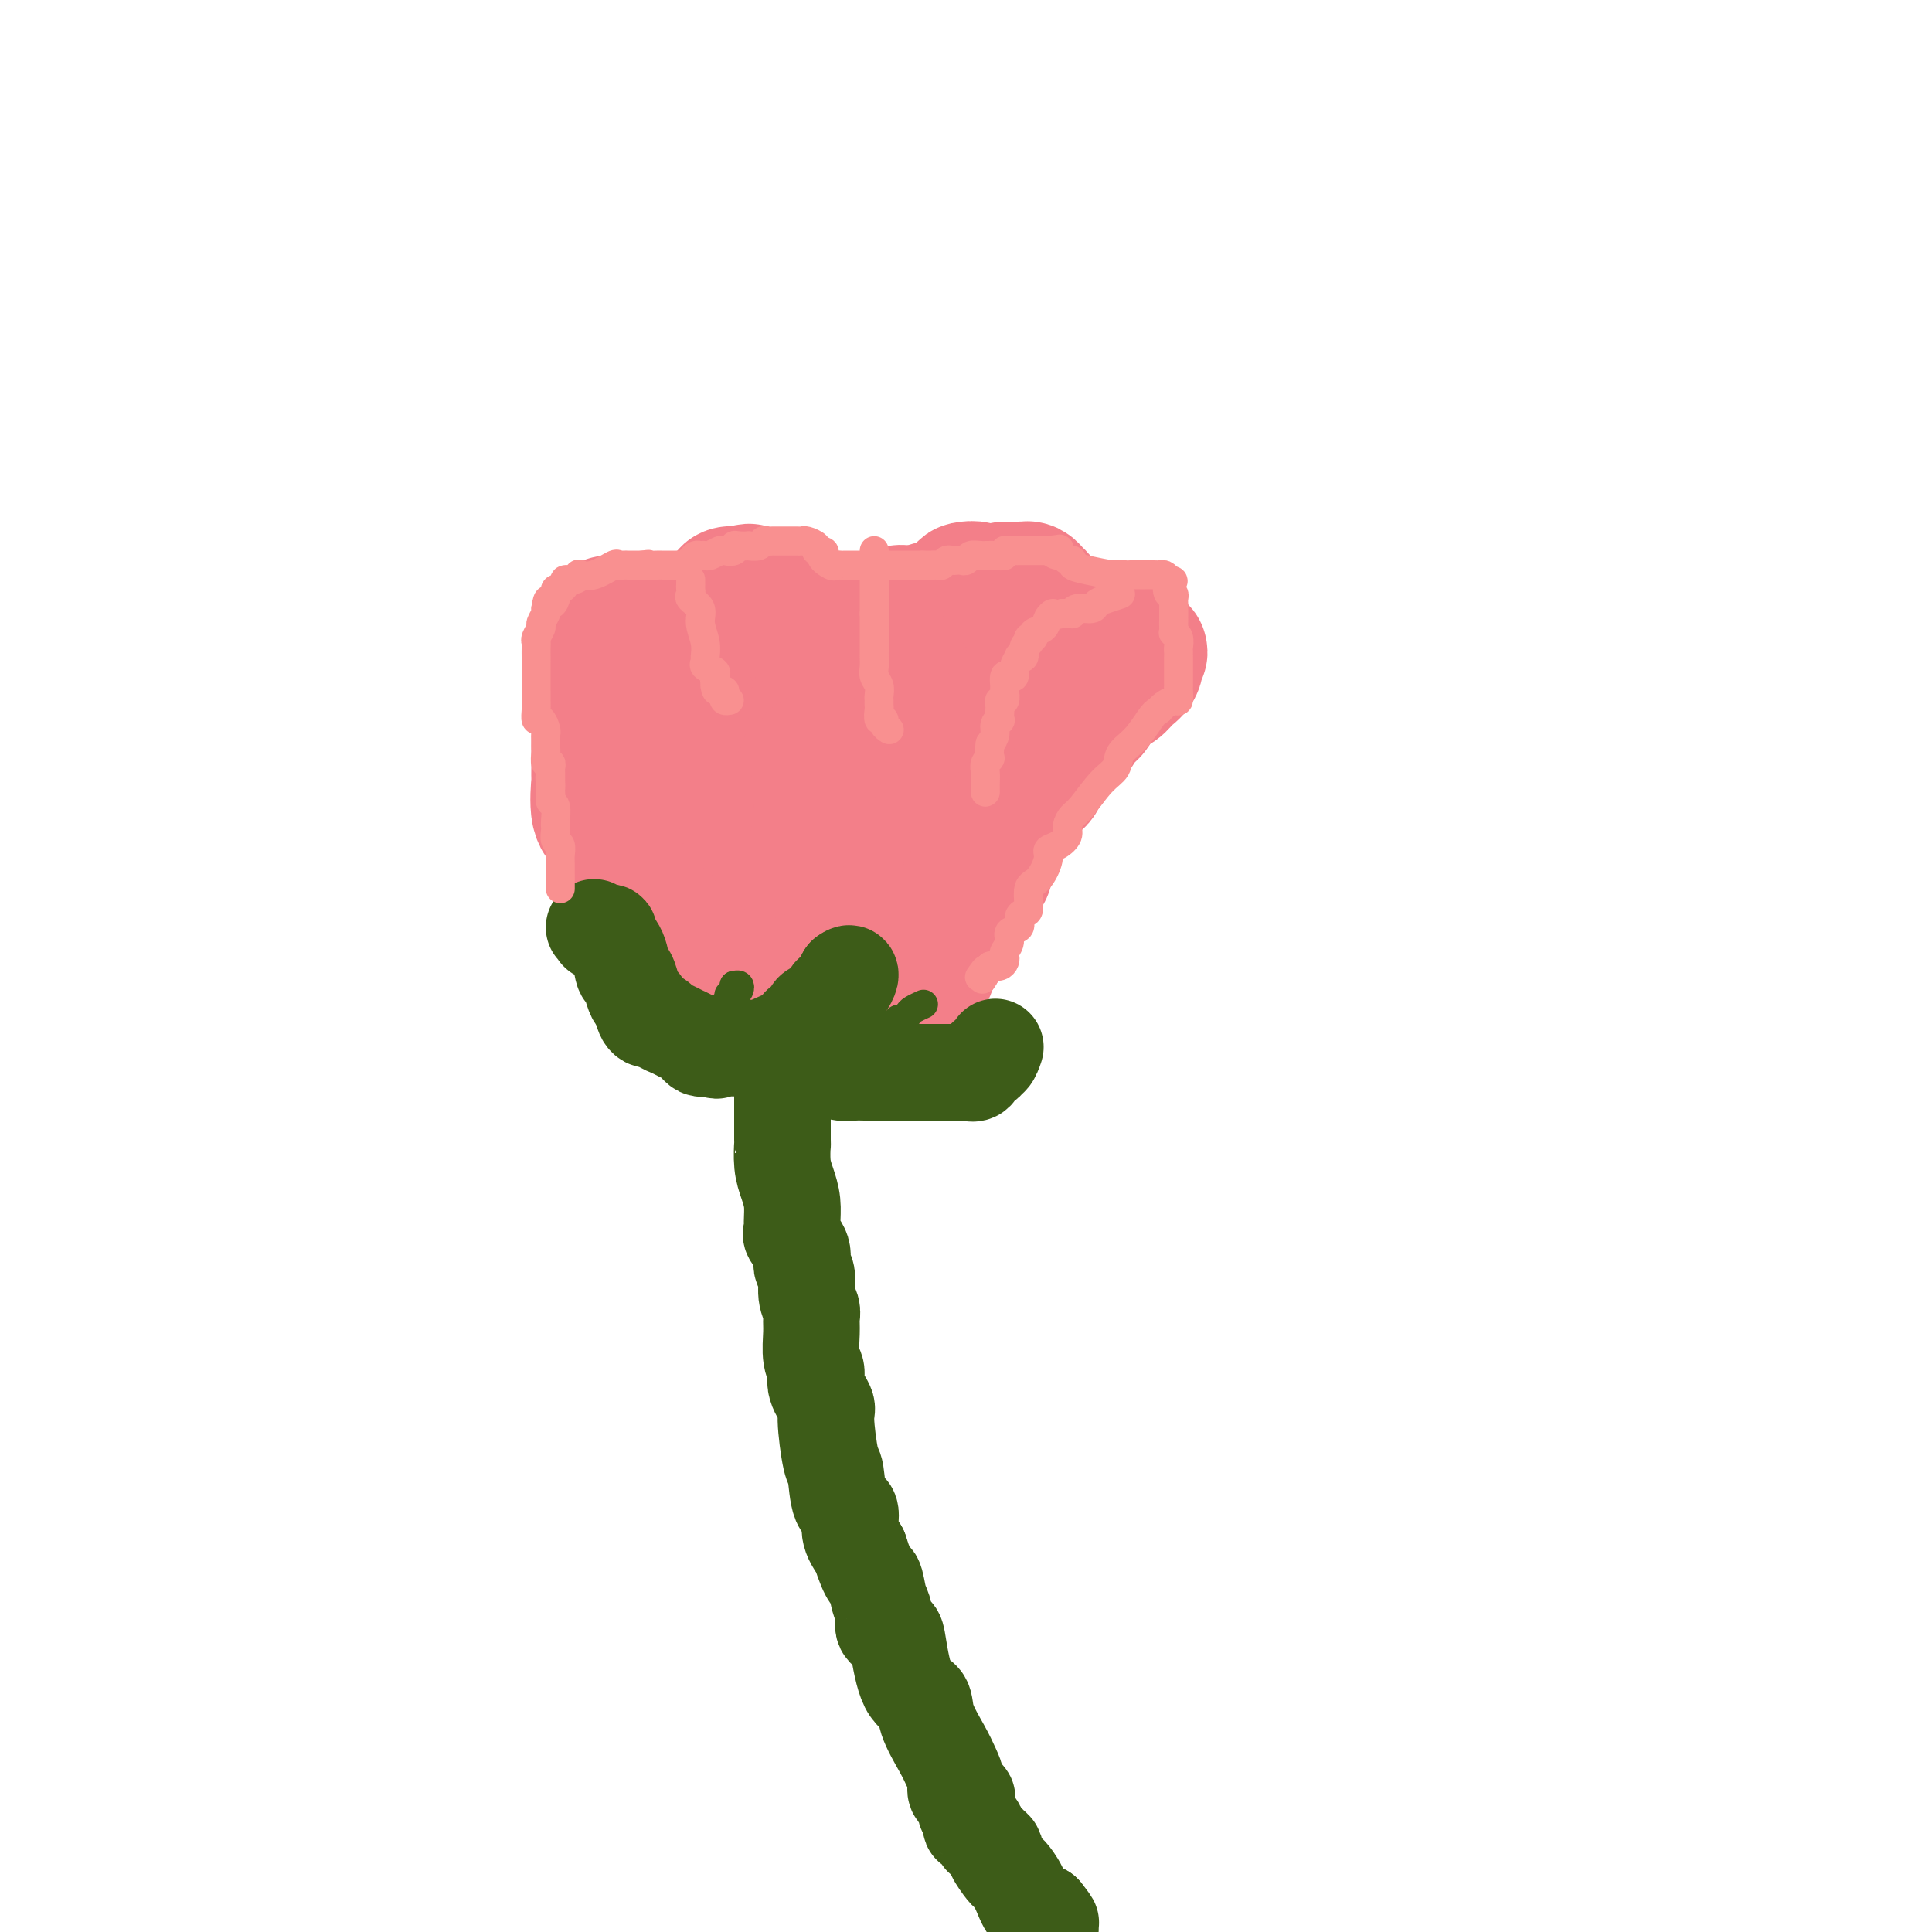 <svg viewBox='0 0 400 400' version='1.1' xmlns='http://www.w3.org/2000/svg' xmlns:xlink='http://www.w3.org/1999/xlink'><g fill='none' stroke='#F37F89' stroke-width='28' stroke-linecap='round' stroke-linejoin='round'><path d='M155,213c-0.002,-0.680 -0.003,-1.361 0,-2c0.003,-0.639 0.011,-1.238 0,-2c-0.011,-0.762 -0.040,-1.689 0,-3c0.040,-1.311 0.150,-3.007 0,-4c-0.150,-0.993 -0.561,-1.283 -1,-2c-0.439,-0.717 -0.906,-1.863 -1,-3c-0.094,-1.137 0.186,-2.267 0,-3c-0.186,-0.733 -0.839,-1.071 -1,-1c-0.161,0.071 0.168,0.549 0,0c-0.168,-0.549 -0.834,-2.126 -1,-3c-0.166,-0.874 0.166,-1.046 0,-1c-0.166,0.046 -0.832,0.312 -1,0c-0.168,-0.312 0.161,-1.200 0,-2c-0.161,-0.800 -0.814,-1.512 -1,-2c-0.186,-0.488 0.093,-0.752 0,-1c-0.093,-0.248 -0.560,-0.482 -1,-1c-0.440,-0.518 -0.853,-1.321 -1,-2c-0.147,-0.679 -0.029,-1.234 0,-2c0.029,-0.766 -0.031,-1.745 0,-3c0.031,-1.255 0.152,-2.787 0,-4c-0.152,-1.213 -0.576,-2.106 -1,-3'/><path d='M146,169c-1.392,-7.345 -0.373,-3.707 0,-3c0.373,0.707 0.100,-1.518 0,-3c-0.100,-1.482 -0.027,-2.221 0,-3c0.027,-0.779 0.007,-1.596 0,-3c-0.007,-1.404 -0.002,-3.393 0,-5c0.002,-1.607 0.001,-2.831 0,-4c-0.001,-1.169 -0.000,-2.281 0,-3c0.000,-0.719 0.000,-1.043 0,-2c-0.000,-0.957 0.000,-2.546 0,-3c-0.000,-0.454 -0.000,0.226 0,0c0.000,-0.226 0.000,-1.359 0,-2c-0.000,-0.641 -0.001,-0.789 0,-1c0.001,-0.211 0.003,-0.485 0,-1c-0.003,-0.515 -0.012,-1.272 0,-2c0.012,-0.728 0.045,-1.427 0,-2c-0.045,-0.573 -0.167,-1.019 0,-2c0.167,-0.981 0.623,-2.497 1,-3c0.377,-0.503 0.676,0.006 1,0c0.324,-0.006 0.674,-0.527 1,-1c0.326,-0.473 0.630,-0.897 1,-1c0.370,-0.103 0.806,0.116 1,0c0.194,-0.116 0.145,-0.567 0,-1c-0.145,-0.433 -0.385,-0.847 0,-1c0.385,-0.153 1.396,-0.044 2,0c0.604,0.044 0.802,0.022 1,0'/><path d='M154,123c1.477,-1.087 1.169,-0.305 1,0c-0.169,0.305 -0.200,0.134 0,0c0.200,-0.134 0.631,-0.230 1,0c0.369,0.230 0.676,0.787 1,1c0.324,0.213 0.664,0.082 1,0c0.336,-0.082 0.668,-0.114 1,0c0.332,0.114 0.662,0.373 1,1c0.338,0.627 0.682,1.621 1,2c0.318,0.379 0.610,0.143 1,0c0.390,-0.143 0.879,-0.192 1,0c0.121,0.192 -0.127,0.626 0,1c0.127,0.374 0.629,0.689 1,1c0.371,0.311 0.611,0.619 1,1c0.389,0.381 0.929,0.834 1,1c0.071,0.166 -0.325,0.044 0,0c0.325,-0.044 1.372,-0.012 2,0c0.628,0.012 0.837,0.003 1,0c0.163,-0.003 0.281,-0.001 1,0c0.719,0.001 2.038,-0.000 3,0c0.962,0.000 1.566,0.001 2,0c0.434,-0.001 0.697,-0.004 1,0c0.303,0.004 0.646,0.013 1,0c0.354,-0.013 0.719,-0.050 1,0c0.281,0.050 0.480,0.185 1,0c0.520,-0.185 1.363,-0.690 2,-1c0.637,-0.310 1.068,-0.423 2,-1c0.932,-0.577 2.366,-1.617 3,-2c0.634,-0.383 0.467,-0.109 1,0c0.533,0.109 1.767,0.055 3,0'/><path d='M190,127c3.834,-0.546 1.417,0.089 1,0c-0.417,-0.089 1.164,-0.900 2,-1c0.836,-0.100 0.928,0.513 2,0c1.072,-0.513 3.124,-2.152 4,-3c0.876,-0.848 0.576,-0.907 1,-1c0.424,-0.093 1.573,-0.221 2,0c0.427,0.221 0.131,0.792 0,1c-0.131,0.208 -0.098,0.055 0,0c0.098,-0.055 0.262,-0.012 0,1c-0.262,1.012 -0.949,2.993 -1,4c-0.051,1.007 0.534,1.039 0,2c-0.534,0.961 -2.187,2.851 -3,4c-0.813,1.149 -0.786,1.557 -1,2c-0.214,0.443 -0.670,0.919 -1,2c-0.330,1.081 -0.536,2.765 -1,4c-0.464,1.235 -1.186,2.022 -2,3c-0.814,0.978 -1.719,2.148 -2,3c-0.281,0.852 0.063,1.386 0,2c-0.063,0.614 -0.531,1.307 -1,2'/><path d='M190,152c-2.258,4.786 -1.903,1.750 -2,1c-0.097,-0.750 -0.647,0.785 -1,2c-0.353,1.215 -0.508,2.110 -1,3c-0.492,0.890 -1.320,1.775 -2,3c-0.680,1.225 -1.212,2.788 -2,4c-0.788,1.212 -1.832,2.071 -2,3c-0.168,0.929 0.539,1.929 0,3c-0.539,1.071 -2.326,2.213 -3,3c-0.674,0.787 -0.237,1.218 0,2c0.237,0.782 0.274,1.915 0,3c-0.274,1.085 -0.857,2.122 -1,3c-0.143,0.878 0.155,1.597 0,2c-0.155,0.403 -0.763,0.489 -1,1c-0.237,0.511 -0.102,1.446 0,2c0.102,0.554 0.171,0.726 0,1c-0.171,0.274 -0.582,0.650 -1,1c-0.418,0.350 -0.844,0.674 -1,1c-0.156,0.326 -0.042,0.655 0,1c0.042,0.345 0.012,0.706 0,1c-0.012,0.294 -0.007,0.519 0,1c0.007,0.481 0.017,1.217 0,2c-0.017,0.783 -0.061,1.613 0,2c0.061,0.387 0.227,0.331 0,1c-0.227,0.669 -0.845,2.063 -1,3c-0.155,0.937 0.154,1.417 0,2c-0.154,0.583 -0.773,1.270 -1,2c-0.227,0.730 -0.064,1.505 0,2c0.064,0.495 0.027,0.710 0,1c-0.027,0.290 -0.046,0.655 0,1c0.046,0.345 0.156,0.670 0,1c-0.156,0.330 -0.578,0.665 -1,1'/><path d='M170,211c-1.310,5.465 -1.084,0.628 -1,-2c0.084,-2.628 0.026,-3.045 0,-4c-0.026,-0.955 -0.022,-2.447 0,-3c0.022,-0.553 0.060,-0.165 0,-1c-0.060,-0.835 -0.219,-2.892 0,-4c0.219,-1.108 0.814,-1.266 1,-2c0.186,-0.734 -0.038,-2.045 0,-3c0.038,-0.955 0.336,-1.555 1,-3c0.664,-1.445 1.693,-3.734 2,-5c0.307,-1.266 -0.106,-1.508 0,-2c0.106,-0.492 0.733,-1.234 1,-2c0.267,-0.766 0.176,-1.557 0,-2c-0.176,-0.443 -0.436,-0.537 0,-1c0.436,-0.463 1.567,-1.294 2,-2c0.433,-0.706 0.169,-1.286 0,-2c-0.169,-0.714 -0.241,-1.560 0,-2c0.241,-0.440 0.797,-0.474 1,-1c0.203,-0.526 0.054,-1.545 0,-2c-0.054,-0.455 -0.015,-0.346 0,-1c0.015,-0.654 0.004,-2.072 0,-3c-0.004,-0.928 -0.000,-1.366 0,-2c0.000,-0.634 -0.002,-1.462 0,-2c0.002,-0.538 0.009,-0.785 0,-1c-0.009,-0.215 -0.033,-0.398 0,-1c0.033,-0.602 0.124,-1.624 0,-2c-0.124,-0.376 -0.464,-0.108 -1,0c-0.536,0.108 -1.268,0.054 -2,0'/><path d='M174,156c-0.598,0.000 -0.593,0.000 -1,0c-0.407,-0.000 -1.227,-0.002 -2,0c-0.773,0.002 -1.500,0.007 -2,0c-0.500,-0.007 -0.773,-0.026 -1,0c-0.227,0.026 -0.407,0.096 -1,0c-0.593,-0.096 -1.600,-0.359 -2,-1c-0.400,-0.641 -0.195,-1.661 0,-2c0.195,-0.339 0.378,0.003 1,0c0.622,-0.003 1.682,-0.351 2,0c0.318,0.351 -0.107,1.402 0,2c0.107,0.598 0.745,0.742 1,1c0.255,0.258 0.128,0.629 0,1'/><path d='M169,157c0.381,0.390 0.834,-0.635 1,0c0.166,0.635 0.044,2.930 0,4c-0.044,1.070 -0.012,0.916 0,1c0.012,0.084 0.003,0.406 0,1c-0.003,0.594 -0.001,1.460 0,2c0.001,0.540 0.001,0.754 0,1c-0.001,0.246 -0.004,0.526 0,1c0.004,0.474 0.016,1.143 0,2c-0.016,0.857 -0.061,1.901 0,2c0.061,0.099 0.228,-0.745 0,0c-0.228,0.745 -0.849,3.081 -1,4c-0.151,0.919 0.170,0.420 0,1c-0.170,0.580 -0.830,2.237 -1,3c-0.170,0.763 0.152,0.630 0,1c-0.152,0.370 -0.776,1.244 -1,2c-0.224,0.756 -0.046,1.396 0,2c0.046,0.604 -0.040,1.174 0,2c0.040,0.826 0.207,1.910 0,3c-0.207,1.090 -0.788,2.186 -1,3c-0.212,0.814 -0.057,1.346 0,2c0.057,0.654 0.015,1.431 0,2c-0.015,0.569 -0.004,0.930 0,1c0.004,0.070 0.001,-0.150 0,0c-0.001,0.150 -0.000,0.670 0,1c0.000,0.330 0.000,0.470 0,1c-0.000,0.530 -0.000,1.450 0,2c0.000,0.550 0.000,0.728 0,1c-0.000,0.272 -0.000,0.636 0,1'/><path d='M166,203c-0.063,7.056 1.279,1.694 2,0c0.721,-1.694 0.819,0.278 1,1c0.181,0.722 0.444,0.194 1,0c0.556,-0.194 1.405,-0.052 2,0c0.595,0.052 0.938,0.015 1,0c0.062,-0.015 -0.156,-0.007 0,0c0.156,0.007 0.686,0.013 1,0c0.314,-0.013 0.413,-0.045 1,0c0.587,0.045 1.662,0.168 2,0c0.338,-0.168 -0.059,-0.627 0,-1c0.059,-0.373 0.576,-0.662 1,-1c0.424,-0.338 0.757,-0.727 1,-1c0.243,-0.273 0.397,-0.431 1,-1c0.603,-0.569 1.657,-1.549 2,-2c0.343,-0.451 -0.024,-0.373 0,-1c0.024,-0.627 0.439,-1.958 1,-3c0.561,-1.042 1.269,-1.793 2,-3c0.731,-1.207 1.487,-2.869 2,-4c0.513,-1.131 0.785,-1.731 1,-3c0.215,-1.269 0.373,-3.209 1,-4c0.627,-0.791 1.721,-0.435 2,-1c0.279,-0.565 -0.258,-2.052 0,-3c0.258,-0.948 1.310,-1.356 2,-2c0.690,-0.644 1.016,-1.523 1,-2c-0.016,-0.477 -0.375,-0.550 0,-1c0.375,-0.450 1.486,-1.275 2,-2c0.514,-0.725 0.433,-1.350 1,-2c0.567,-0.650 1.784,-1.325 3,-2'/><path d='M200,165c1.297,-2.136 0.039,-1.976 0,-2c-0.039,-0.024 1.140,-0.230 2,-1c0.860,-0.770 1.400,-2.102 2,-3c0.600,-0.898 1.261,-1.360 2,-2c0.739,-0.640 1.557,-1.456 2,-2c0.443,-0.544 0.510,-0.816 1,-2c0.490,-1.184 1.403,-3.279 2,-4c0.597,-0.721 0.877,-0.069 1,0c0.123,0.069 0.089,-0.445 0,-1c-0.089,-0.555 -0.234,-1.149 0,-2c0.234,-0.851 0.848,-1.958 1,-3c0.152,-1.042 -0.156,-2.020 0,-3c0.156,-0.980 0.777,-1.964 1,-3c0.223,-1.036 0.049,-2.126 0,-3c-0.049,-0.874 0.028,-1.533 0,-2c-0.028,-0.467 -0.161,-0.741 0,-1c0.161,-0.259 0.618,-0.503 1,-1c0.382,-0.497 0.691,-1.249 1,-2'/><path d='M216,128c0.761,-3.444 0.162,-1.553 0,-1c-0.162,0.553 0.111,-0.230 0,-1c-0.111,-0.770 -0.606,-1.527 -1,-2c-0.394,-0.473 -0.686,-0.663 -1,-1c-0.314,-0.337 -0.648,-0.822 -1,-1c-0.352,-0.178 -0.721,-0.048 -1,0c-0.279,0.048 -0.467,0.013 -1,0c-0.533,-0.013 -1.411,-0.003 -2,0c-0.589,0.003 -0.889,0.001 -1,0c-0.111,-0.001 -0.032,-0.000 0,0c0.032,0.000 0.016,0.000 0,0'/><path d='M141,206c0.000,0.313 0.000,0.627 0,0c0.000,-0.627 0.000,-2.194 0,-3c0.000,-0.806 0.000,-0.852 0,-2c0.000,-1.148 -0.000,-3.400 0,-5c0.000,-1.600 0.000,-2.549 0,-4c0.000,-1.451 0.000,-3.404 0,-5c0.000,-1.596 0.000,-2.836 0,-4c0.000,-1.164 0.000,-2.251 0,-3c0.000,-0.749 0.000,-1.158 0,-2c0.000,-0.842 0.000,-2.116 0,-3c0.000,-0.884 0.000,-1.378 0,-2c0.000,-0.622 0.000,-1.373 0,-2c0.000,-0.627 0.000,-1.132 0,-2c0.000,-0.868 -0.000,-2.101 0,-3c0.000,-0.899 0.000,-1.466 0,-2c0.000,-0.534 0.000,-1.037 0,-2c0.000,-0.963 0.000,-2.386 0,-3c0.000,-0.614 0.000,-0.420 0,-1c0.000,-0.580 0.000,-1.934 0,-3c0.000,-1.066 0.000,-1.844 0,-2c0.000,-0.156 0.000,0.309 0,0c0.000,-0.309 0.000,-1.392 0,-2c0.000,-0.608 0.000,-0.741 0,-1c0.000,-0.259 0.000,-0.646 0,-1c0.000,-0.354 0.000,-0.677 0,-1'/><path d='M141,148c-0.014,-9.164 -0.050,-3.073 0,-1c0.050,2.073 0.186,0.128 0,-1c-0.186,-1.128 -0.695,-1.441 -1,-2c-0.305,-0.559 -0.407,-1.365 -1,-2c-0.593,-0.635 -1.679,-1.099 -2,-2c-0.321,-0.901 0.121,-2.238 0,-3c-0.121,-0.762 -0.806,-0.948 -1,-1c-0.194,-0.052 0.103,0.031 0,0c-0.103,-0.031 -0.605,-0.176 -1,-1c-0.395,-0.824 -0.683,-2.326 -1,-3c-0.317,-0.674 -0.662,-0.520 -1,-1c-0.338,-0.480 -0.667,-1.592 -1,-2c-0.333,-0.408 -0.670,-0.110 -1,0c-0.330,0.110 -0.653,0.032 -1,0c-0.347,-0.032 -0.719,-0.019 -1,0c-0.281,0.019 -0.471,0.043 -1,0c-0.529,-0.043 -1.396,-0.152 -2,0c-0.604,0.152 -0.945,0.567 -1,1c-0.055,0.433 0.178,0.886 0,1c-0.178,0.114 -0.765,-0.110 -1,0c-0.235,0.110 -0.117,0.555 0,1'/><path d='M124,132c-1.238,0.875 -0.332,1.562 0,2c0.332,0.438 0.089,0.628 0,1c-0.089,0.372 -0.024,0.925 0,1c0.024,0.075 0.006,-0.328 0,0c-0.006,0.328 -0.002,1.387 0,2c0.002,0.613 0.000,0.779 0,1c-0.000,0.221 -0.000,0.495 0,1c0.000,0.505 0.000,1.239 0,2c-0.000,0.761 -0.000,1.550 0,2c0.000,0.450 0.000,0.563 0,1c-0.000,0.437 -0.000,1.200 0,2c0.000,0.800 0.000,1.636 0,2c-0.000,0.364 -0.000,0.254 0,1c0.000,0.746 0.001,2.348 0,3c-0.001,0.652 -0.002,0.352 0,1c0.002,0.648 0.007,2.242 0,4c-0.007,1.758 -0.027,3.680 0,4c0.027,0.320 0.101,-0.963 0,0c-0.101,0.963 -0.378,4.172 0,6c0.378,1.828 1.411,2.273 2,3c0.589,0.727 0.736,1.734 1,3c0.264,1.266 0.647,2.790 1,4c0.353,1.210 0.677,2.105 1,3'/><path d='M129,181c1.052,2.732 1.182,3.061 1,3c-0.182,-0.061 -0.675,-0.511 0,0c0.675,0.511 2.520,1.982 3,3c0.480,1.018 -0.403,1.583 0,2c0.403,0.417 2.094,0.685 3,1c0.906,0.315 1.026,0.677 1,1c-0.026,0.323 -0.200,0.607 0,1c0.200,0.393 0.774,0.894 1,1c0.226,0.106 0.103,-0.183 0,0c-0.103,0.183 -0.186,0.836 0,1c0.186,0.164 0.643,-0.163 1,0c0.357,0.163 0.616,0.817 1,1c0.384,0.183 0.893,-0.105 1,0c0.107,0.105 -0.189,0.602 0,1c0.189,0.398 0.863,0.696 1,1c0.137,0.304 -0.261,0.613 0,1c0.261,0.387 1.182,0.853 2,1c0.818,0.147 1.533,-0.024 2,1c0.467,1.024 0.684,3.244 1,4c0.316,0.756 0.729,0.049 1,0c0.271,-0.049 0.399,0.562 1,1c0.601,0.438 1.677,0.705 2,1c0.323,0.295 -0.105,0.618 0,1c0.105,0.382 0.744,0.823 1,1c0.256,0.177 0.128,0.088 0,0'/><path d='M234,136c0.412,-0.028 0.825,-0.056 1,0c0.175,0.056 0.113,0.195 0,0c-0.113,-0.195 -0.277,-0.726 0,-1c0.277,-0.274 0.996,-0.292 1,0c0.004,0.292 -0.708,0.893 -1,1c-0.292,0.107 -0.165,-0.282 0,0c0.165,0.282 0.367,1.235 0,2c-0.367,0.765 -1.305,1.343 -2,2c-0.695,0.657 -1.147,1.393 -2,2c-0.853,0.607 -2.106,1.087 -3,2c-0.894,0.913 -1.430,2.261 -2,3c-0.570,0.739 -1.175,0.871 -2,2c-0.825,1.129 -1.870,3.256 -3,4c-1.130,0.744 -2.346,0.106 -3,1c-0.654,0.894 -0.746,3.319 -1,4c-0.254,0.681 -0.670,-0.384 -1,0c-0.330,0.384 -0.573,2.216 -1,3c-0.427,0.784 -1.038,0.519 -2,1c-0.962,0.481 -2.275,1.709 -3,3c-0.725,1.291 -0.863,2.646 -1,4'/><path d='M209,169c-4.294,5.735 -2.531,3.573 -2,3c0.531,-0.573 -0.172,0.445 -1,1c-0.828,0.555 -1.780,0.649 -2,2c-0.220,1.351 0.293,3.958 0,5c-0.293,1.042 -1.392,0.517 -2,1c-0.608,0.483 -0.726,1.972 -1,3c-0.274,1.028 -0.704,1.596 -1,2c-0.296,0.404 -0.457,0.646 -1,1c-0.543,0.354 -1.469,0.820 -2,2c-0.531,1.180 -0.667,3.075 -1,4c-0.333,0.925 -0.864,0.882 -1,1c-0.136,0.118 0.122,0.399 0,1c-0.122,0.601 -0.625,1.524 -1,2c-0.375,0.476 -0.621,0.505 -1,1c-0.379,0.495 -0.890,1.455 -1,2c-0.110,0.545 0.182,0.674 0,1c-0.182,0.326 -0.836,0.848 -1,1c-0.164,0.152 0.162,-0.065 0,0c-0.162,0.065 -0.813,0.412 -1,1c-0.187,0.588 0.091,1.417 0,2c-0.091,0.583 -0.549,0.919 -1,1c-0.451,0.081 -0.894,-0.092 -1,0c-0.106,0.092 0.125,0.448 0,1c-0.125,0.552 -0.607,1.301 -1,2c-0.393,0.699 -0.696,1.350 -1,2'/><path d='M186,211c-3.578,6.533 -1.022,1.867 0,0c1.022,-1.867 0.511,-0.933 0,0'/></g>
<g fill='none' stroke='#3D5C18' stroke-width='20' stroke-linecap='round' stroke-linejoin='round'><path d='M123,192c0.487,0.419 0.974,0.838 1,1c0.026,0.162 -0.411,0.069 0,0c0.411,-0.069 1.668,-0.112 2,0c0.332,0.112 -0.262,0.379 0,1c0.262,0.621 1.379,1.595 2,3c0.621,1.405 0.745,3.241 1,4c0.255,0.759 0.642,0.440 1,1c0.358,0.560 0.686,2.000 1,3c0.314,1.000 0.613,1.559 1,2c0.387,0.441 0.862,0.762 1,1c0.138,0.238 -0.062,0.392 0,1c0.062,0.608 0.387,1.668 1,2c0.613,0.332 1.516,-0.066 2,0c0.484,0.066 0.549,0.595 1,1c0.451,0.405 1.287,0.687 2,1c0.713,0.313 1.304,0.658 2,1c0.696,0.342 1.496,0.680 2,1c0.504,0.320 0.712,0.622 1,1c0.288,0.378 0.654,0.833 1,1c0.346,0.167 0.670,0.048 1,0c0.330,-0.048 0.665,-0.024 1,0'/><path d='M147,217c2.190,0.928 1.164,0.249 1,0c-0.164,-0.249 0.533,-0.067 1,0c0.467,0.067 0.702,0.018 1,0c0.298,-0.018 0.657,-0.005 1,0c0.343,0.005 0.668,0.001 1,0c0.332,-0.001 0.670,0.000 1,0c0.330,-0.000 0.653,-0.002 1,0c0.347,0.002 0.720,0.009 1,0c0.280,-0.009 0.469,-0.035 1,0c0.531,0.035 1.404,0.130 2,0c0.596,-0.130 0.916,-0.484 2,-1c1.084,-0.516 2.931,-1.195 4,-2c1.069,-0.805 1.358,-1.735 2,-2c0.642,-0.265 1.637,0.136 2,0c0.363,-0.136 0.095,-0.809 0,-1c-0.095,-0.191 -0.016,0.099 0,0c0.016,-0.099 -0.032,-0.586 0,-1c0.032,-0.414 0.142,-0.755 1,-1c0.858,-0.245 2.464,-0.394 3,-1c0.536,-0.606 0.004,-1.668 0,-2c-0.004,-0.332 0.521,0.065 1,0c0.479,-0.065 0.913,-0.592 1,-1c0.087,-0.408 -0.173,-0.697 0,-1c0.173,-0.303 0.777,-0.620 1,-1c0.223,-0.380 0.064,-0.823 0,-1c-0.064,-0.177 -0.032,-0.089 0,0'/><path d='M175,202c1.823,-1.450 0.881,0.925 0,2c-0.881,1.075 -1.700,0.850 -2,1c-0.300,0.150 -0.080,0.674 0,1c0.080,0.326 0.022,0.453 0,1c-0.022,0.547 -0.006,1.513 0,2c0.006,0.487 0.002,0.494 0,1c-0.002,0.506 -0.000,1.512 0,2c0.000,0.488 0.000,0.458 0,1c-0.000,0.542 -0.000,1.656 0,2c0.000,0.344 -0.000,-0.080 0,0c0.000,0.080 0.000,0.666 0,1c-0.000,0.334 -0.000,0.418 0,1c0.000,0.582 0.001,1.662 0,2c-0.001,0.338 -0.004,-0.067 0,0c0.004,0.067 0.015,0.606 0,1c-0.015,0.394 -0.056,0.641 0,1c0.056,0.359 0.211,0.828 1,1c0.789,0.172 2.214,0.046 3,0c0.786,-0.046 0.935,-0.012 2,0c1.065,0.012 3.048,0.003 5,0c1.952,-0.003 3.875,-0.001 5,0c1.125,0.001 1.453,0.000 2,0c0.547,-0.000 1.311,-0.000 2,0c0.689,0.000 1.301,0.000 2,0c0.699,-0.000 1.485,-0.000 2,0c0.515,0.000 0.757,0.000 1,0'/><path d='M198,222c3.908,0.009 1.678,0.032 1,0c-0.678,-0.032 0.196,-0.118 1,0c0.804,0.118 1.539,0.440 2,0c0.461,-0.440 0.649,-1.642 1,-2c0.351,-0.358 0.865,0.128 1,0c0.135,-0.128 -0.108,-0.869 0,-1c0.108,-0.131 0.568,0.349 1,0c0.432,-0.349 0.838,-1.528 1,-2c0.162,-0.472 0.081,-0.236 0,0'/><path d='M162,227c0.002,-0.479 0.003,-0.957 0,1c-0.003,1.957 -0.011,6.350 0,8c0.011,1.650 0.041,0.557 0,1c-0.041,0.443 -0.154,2.423 0,4c0.154,1.577 0.575,2.750 1,4c0.425,1.250 0.854,2.578 1,4c0.146,1.422 0.010,2.937 0,4c-0.010,1.063 0.107,1.672 0,2c-0.107,0.328 -0.436,0.373 0,1c0.436,0.627 1.637,1.834 2,3c0.363,1.166 -0.113,2.290 0,3c0.113,0.710 0.815,1.006 1,2c0.185,0.994 -0.148,2.685 0,4c0.148,1.315 0.776,2.253 1,3c0.224,0.747 0.044,1.304 0,2c-0.044,0.696 0.049,1.531 0,3c-0.049,1.469 -0.238,3.570 0,5c0.238,1.430 0.904,2.187 1,3c0.096,0.813 -0.377,1.680 0,3c0.377,1.320 1.605,3.093 2,4c0.395,0.907 -0.044,0.947 0,3c0.044,2.053 0.571,6.117 1,8c0.429,1.883 0.761,1.585 1,3c0.239,1.415 0.384,4.544 1,6c0.616,1.456 1.704,1.238 2,2c0.296,0.762 -0.201,2.503 0,4c0.201,1.497 1.101,2.748 2,4'/><path d='M178,321c2.029,6.413 2.603,5.444 3,6c0.397,0.556 0.617,2.636 1,4c0.383,1.364 0.930,2.011 1,3c0.070,0.989 -0.338,2.319 0,3c0.338,0.681 1.423,0.714 2,1c0.577,0.286 0.648,0.824 1,3c0.352,2.176 0.987,5.989 2,8c1.013,2.011 2.405,2.219 3,3c0.595,0.781 0.392,2.135 1,4c0.608,1.865 2.027,4.240 3,6c0.973,1.760 1.501,2.904 2,4c0.499,1.096 0.970,2.143 1,3c0.030,0.857 -0.380,1.524 0,2c0.380,0.476 1.551,0.763 2,1c0.449,0.237 0.176,0.426 0,1c-0.176,0.574 -0.254,1.534 0,2c0.254,0.466 0.842,0.440 1,1c0.158,0.560 -0.113,1.708 0,2c0.113,0.292 0.609,-0.272 1,0c0.391,0.272 0.677,1.380 1,2c0.323,0.620 0.682,0.751 1,1c0.318,0.249 0.595,0.615 1,1c0.405,0.385 0.938,0.790 1,1c0.062,0.210 -0.346,0.224 0,1c0.346,0.776 1.446,2.313 2,3c0.554,0.687 0.561,0.524 1,1c0.439,0.476 1.311,1.590 2,3c0.689,1.410 1.197,3.117 2,4c0.803,0.883 1.902,0.941 3,1'/><path d='M216,396c2.548,3.179 1.417,2.125 1,2c-0.417,-0.125 -0.119,0.679 0,1c0.119,0.321 0.060,0.161 0,0'/></g>
<g fill='none' stroke='#3D5C18' stroke-width='6' stroke-linecap='round' stroke-linejoin='round'><path d='M151,206c-0.085,-0.022 -0.169,-0.045 0,0c0.169,0.045 0.592,0.156 1,0c0.408,-0.156 0.802,-0.581 1,-1c0.198,-0.419 0.199,-0.834 0,-1c-0.199,-0.166 -0.600,-0.083 -1,0'/><path d='M152,204c0.137,-0.147 -0.019,0.486 0,1c0.019,0.514 0.215,0.908 0,1c-0.215,0.092 -0.841,-0.120 -1,0c-0.159,0.120 0.150,0.571 0,1c-0.150,0.429 -0.757,0.837 -1,1c-0.243,0.163 -0.121,0.082 0,0'/><path d='M182,215c-0.059,0.205 -0.118,0.410 0,0c0.118,-0.410 0.413,-1.433 1,-2c0.587,-0.567 1.465,-0.676 2,-1c0.535,-0.324 0.725,-0.861 1,-1c0.275,-0.139 0.634,0.120 1,0c0.366,-0.120 0.737,-0.620 1,-1c0.263,-0.380 0.417,-0.641 1,-1c0.583,-0.359 1.595,-0.817 2,-1c0.405,-0.183 0.202,-0.092 0,0'/></g>
<g fill='none' stroke='#F99090' stroke-width='6' stroke-linecap='round' stroke-linejoin='round'><path d='M232,123c-1.050,0.342 -2.099,0.684 -3,1c-0.901,0.316 -1.652,0.607 -2,1c-0.348,0.393 -0.292,0.890 -1,1c-0.708,0.110 -2.179,-0.167 -3,0c-0.821,0.167 -0.991,0.777 -1,1c-0.009,0.223 0.142,0.060 0,0c-0.142,-0.060 -0.577,-0.016 -1,0c-0.423,0.016 -0.835,0.005 -1,0c-0.165,-0.005 -0.082,-0.002 0,0'/><path d='M220,127c-2.256,0.588 -1.896,0.056 -2,0c-0.104,-0.056 -0.673,0.362 -1,1c-0.327,0.638 -0.414,1.495 -1,2c-0.586,0.505 -1.673,0.657 -2,1c-0.327,0.343 0.104,0.878 0,1c-0.104,0.122 -0.745,-0.170 -1,0c-0.255,0.170 -0.125,0.802 0,1c0.125,0.198 0.245,-0.040 0,0c-0.245,0.040 -0.854,0.356 -1,1c-0.146,0.644 0.172,1.616 0,2c-0.172,0.384 -0.833,0.180 -1,0c-0.167,-0.180 0.162,-0.337 0,0c-0.162,0.337 -0.814,1.169 -1,2c-0.186,0.831 0.093,1.660 0,2c-0.093,0.340 -0.560,0.190 -1,0c-0.440,-0.190 -0.854,-0.420 -1,0c-0.146,0.420 -0.025,1.489 0,2c0.025,0.511 -0.046,0.464 0,1c0.046,0.536 0.208,1.654 0,2c-0.208,0.346 -0.787,-0.080 -1,0c-0.213,0.080 -0.061,0.665 0,1c0.061,0.335 0.031,0.421 0,1c-0.031,0.579 -0.064,1.649 0,2c0.064,0.351 0.223,-0.019 0,0c-0.223,0.019 -0.829,0.428 -1,1c-0.171,0.572 0.094,1.306 0,2c-0.094,0.694 -0.547,1.347 -1,2'/><path d='M205,154c-0.403,2.809 0.088,2.832 0,3c-0.088,0.168 -0.756,0.479 -1,1c-0.244,0.521 -0.065,1.250 0,2c0.065,0.750 0.018,1.521 0,2c-0.018,0.479 -0.005,0.668 0,1c0.005,0.332 0.001,0.809 0,1c-0.001,0.191 -0.001,0.095 0,0'/><path d='M181,114c0.000,0.335 0.000,0.669 0,1c0.000,0.331 0.000,0.658 0,1c0.000,0.342 0.000,0.697 0,1c-0.000,0.303 0.000,0.553 0,1c0.000,0.447 0.000,1.090 0,2c0.000,0.910 0.000,2.086 0,3c0.000,0.914 0.000,1.564 0,2c0.000,0.436 -0.000,0.656 0,1c0.000,0.344 0.000,0.813 0,1c0.000,0.187 0.000,0.094 0,0'/><path d='M181,127c-0.000,2.622 -0.000,2.677 0,3c0.000,0.323 0.000,0.913 0,1c-0.000,0.087 -0.000,-0.328 0,0c0.000,0.328 0.000,1.400 0,2c-0.000,0.600 -0.001,0.727 0,1c0.001,0.273 0.004,0.692 0,1c-0.004,0.308 -0.015,0.506 0,1c0.015,0.494 0.057,1.285 0,2c-0.057,0.715 -0.211,1.353 0,2c0.211,0.647 0.789,1.301 1,2c0.211,0.699 0.057,1.443 0,2c-0.057,0.557 -0.016,0.928 0,1c0.016,0.072 0.008,-0.153 0,0c-0.008,0.153 -0.017,0.685 0,1c0.017,0.315 0.061,0.414 0,1c-0.061,0.586 -0.226,1.660 0,2c0.226,0.340 0.844,-0.053 1,0c0.156,0.053 -0.150,0.553 0,1c0.150,0.447 0.757,0.842 1,1c0.243,0.158 0.121,0.079 0,0'/><path d='M143,120c0.005,0.335 0.009,0.669 0,1c-0.009,0.331 -0.032,0.657 0,1c0.032,0.343 0.117,0.703 0,1c-0.117,0.297 -0.438,0.531 0,1c0.438,0.469 1.635,1.172 2,2c0.365,0.828 -0.100,1.780 0,3c0.100,1.220 0.766,2.708 1,4c0.234,1.292 0.034,2.388 0,3c-0.034,0.612 0.096,0.741 0,1c-0.096,0.259 -0.417,0.647 0,1c0.417,0.353 1.574,0.672 2,1c0.426,0.328 0.122,0.665 0,1c-0.122,0.335 -0.061,0.667 0,1'/><path d='M148,141c0.729,3.411 0.051,1.440 0,1c-0.051,-0.440 0.526,0.653 1,1c0.474,0.347 0.845,-0.051 1,0c0.155,0.051 0.093,0.550 0,1c-0.093,0.450 -0.217,0.852 0,1c0.217,0.148 0.776,0.042 1,0c0.224,-0.042 0.112,-0.021 0,0'/><path d='M116,184c-0.000,-0.327 -0.000,-0.654 0,-1c0.000,-0.346 0.001,-0.713 0,-1c-0.001,-0.287 -0.004,-0.496 0,-1c0.004,-0.504 0.015,-1.304 0,-2c-0.015,-0.696 -0.057,-1.286 0,-2c0.057,-0.714 0.211,-1.550 0,-2c-0.211,-0.450 -0.789,-0.514 -1,-1c-0.211,-0.486 -0.056,-1.395 0,-2c0.056,-0.605 0.011,-0.908 0,-1c-0.011,-0.092 0.011,0.025 0,0c-0.011,-0.025 -0.056,-0.192 0,-1c0.056,-0.808 0.211,-2.258 0,-3c-0.211,-0.742 -0.789,-0.776 -1,-1c-0.211,-0.224 -0.057,-0.637 0,-1c0.057,-0.363 0.016,-0.675 0,-1c-0.016,-0.325 -0.008,-0.662 0,-1'/><path d='M114,163c-0.309,-3.505 -0.082,-1.766 0,-1c0.082,0.766 0.018,0.561 0,0c-0.018,-0.561 0.009,-1.478 0,-2c-0.009,-0.522 -0.055,-0.651 0,-1c0.055,-0.349 0.211,-0.920 0,-1c-0.211,-0.080 -0.789,0.329 -1,0c-0.211,-0.329 -0.057,-1.398 0,-2c0.057,-0.602 0.016,-0.737 0,-1c-0.016,-0.263 -0.007,-0.653 0,-1c0.007,-0.347 0.012,-0.652 0,-1c-0.012,-0.348 -0.042,-0.740 0,-1c0.042,-0.260 0.155,-0.387 0,-1c-0.155,-0.613 -0.577,-1.711 -1,-2c-0.423,-0.289 -0.845,0.231 -1,0c-0.155,-0.231 -0.041,-1.213 0,-2c0.041,-0.787 0.011,-1.381 0,-2c-0.011,-0.619 -0.003,-1.265 0,-2c0.003,-0.735 0.001,-1.560 0,-2c-0.001,-0.440 -0.000,-0.494 0,-1c0.000,-0.506 -0.000,-1.463 0,-2c0.000,-0.537 0.000,-0.655 0,-1c-0.000,-0.345 -0.001,-0.917 0,-1c0.001,-0.083 0.004,0.325 0,0c-0.004,-0.325 -0.016,-1.381 0,-2c0.016,-0.619 0.061,-0.799 0,-1c-0.061,-0.201 -0.226,-0.421 0,-1c0.226,-0.579 0.844,-1.516 1,-2c0.156,-0.484 -0.150,-0.515 0,-1c0.150,-0.485 0.757,-1.424 1,-2c0.243,-0.576 0.121,-0.788 0,-1'/><path d='M113,126c0.475,-3.123 0.662,-1.429 1,-1c0.338,0.429 0.825,-0.406 1,-1c0.175,-0.594 0.037,-0.946 0,-1c-0.037,-0.054 0.027,0.192 0,0c-0.027,-0.192 -0.144,-0.821 0,-1c0.144,-0.179 0.551,0.092 1,0c0.449,-0.092 0.941,-0.547 1,-1c0.059,-0.453 -0.317,-0.904 0,-1c0.317,-0.096 1.325,0.163 2,0c0.675,-0.163 1.017,-0.748 1,-1c-0.017,-0.252 -0.394,-0.173 0,0c0.394,0.173 1.559,0.439 3,0c1.441,-0.439 3.158,-1.582 4,-2c0.842,-0.418 0.807,-0.112 1,0c0.193,0.112 0.612,0.030 1,0c0.388,-0.030 0.743,-0.008 1,0c0.257,0.008 0.415,0.002 1,0c0.585,-0.002 1.596,-0.001 2,0c0.404,0.001 0.202,0.000 0,0'/><path d='M133,117c2.133,-0.309 0.966,-0.083 1,0c0.034,0.083 1.270,0.022 2,0c0.730,-0.022 0.955,-0.006 1,0c0.045,0.006 -0.090,0.002 0,0c0.090,-0.002 0.405,-0.003 1,0c0.595,0.003 1.469,0.011 2,0c0.531,-0.011 0.720,-0.041 1,0c0.280,0.041 0.653,0.154 1,0c0.347,-0.154 0.669,-0.576 1,-1c0.331,-0.424 0.670,-0.849 1,-1c0.330,-0.151 0.652,-0.026 1,0c0.348,0.026 0.723,-0.045 1,0c0.277,0.045 0.456,0.208 1,0c0.544,-0.208 1.454,-0.787 2,-1c0.546,-0.213 0.727,-0.061 1,0c0.273,0.061 0.636,0.030 1,0'/><path d='M151,114c2.722,-0.480 0.527,-0.181 0,0c-0.527,0.181 0.613,0.244 1,0c0.387,-0.244 0.019,-0.797 0,-1c-0.019,-0.203 0.309,-0.058 1,0c0.691,0.058 1.743,0.030 2,0c0.257,-0.030 -0.282,-0.061 0,0c0.282,0.061 1.385,0.212 2,0c0.615,-0.212 0.742,-0.789 1,-1c0.258,-0.211 0.646,-0.057 1,0c0.354,0.057 0.672,0.015 1,0c0.328,-0.015 0.665,-0.004 1,0c0.335,0.004 0.667,0.001 1,0c0.333,-0.001 0.665,-0.001 1,0c0.335,0.001 0.672,0.003 1,0c0.328,-0.003 0.648,-0.011 1,0c0.352,0.011 0.735,0.042 1,0c0.265,-0.042 0.411,-0.155 1,0c0.589,0.155 1.620,0.580 2,1c0.380,0.420 0.109,0.834 0,1c-0.109,0.166 -0.054,0.083 0,0'/><path d='M169,114c2.903,0.105 1.159,0.368 1,1c-0.159,0.632 1.266,1.633 2,2c0.734,0.367 0.778,0.098 1,0c0.222,-0.098 0.622,-0.026 1,0c0.378,0.026 0.735,0.007 1,0c0.265,-0.007 0.439,-0.002 1,0c0.561,0.002 1.511,0.001 2,0c0.489,-0.001 0.519,-0.000 1,0c0.481,0.000 1.413,0.000 2,0c0.587,-0.000 0.829,-0.000 1,0c0.171,0.000 0.270,0.000 1,0c0.730,-0.000 2.091,-0.000 3,0c0.909,0.000 1.367,0.000 2,0c0.633,-0.000 1.440,-0.000 2,0c0.560,0.000 0.874,0.000 1,0c0.126,-0.000 0.063,-0.000 0,0'/><path d='M191,117c3.344,0.004 2.206,0.015 2,0c-0.206,-0.015 0.522,-0.057 1,0c0.478,0.057 0.705,0.211 1,0c0.295,-0.211 0.656,-0.788 1,-1c0.344,-0.212 0.669,-0.061 1,0c0.331,0.061 0.668,0.030 1,0c0.332,-0.030 0.658,-0.061 1,0c0.342,0.061 0.698,0.214 1,0c0.302,-0.214 0.549,-0.793 1,-1c0.451,-0.207 1.104,-0.041 2,0c0.896,0.041 2.033,-0.041 3,0c0.967,0.041 1.763,0.207 2,0c0.237,-0.207 -0.087,-0.788 0,-1c0.087,-0.212 0.583,-0.057 1,0c0.417,0.057 0.755,0.015 1,0c0.245,-0.015 0.398,-0.004 1,0c0.602,0.004 1.653,0.001 2,0c0.347,-0.001 -0.010,-0.000 0,0c0.010,0.000 0.387,0.000 1,0c0.613,-0.000 1.461,-0.000 2,0c0.539,0.000 0.770,0.000 1,0'/><path d='M217,114c4.201,-0.529 1.704,-0.353 1,0c-0.704,0.353 0.384,0.882 1,1c0.616,0.118 0.760,-0.176 1,0c0.240,0.176 0.576,0.821 1,1c0.424,0.179 0.937,-0.110 1,0c0.063,0.110 -0.323,0.617 0,1c0.323,0.383 1.356,0.642 3,1c1.644,0.358 3.898,0.817 5,1c1.102,0.183 1.051,0.092 1,0'/><path d='M231,119c2.053,0.774 0.184,0.207 0,0c-0.184,-0.207 1.316,-0.056 2,0c0.684,0.056 0.550,0.015 1,0c0.450,-0.015 1.482,-0.005 2,0c0.518,0.005 0.520,0.004 1,0c0.480,-0.004 1.438,-0.011 2,0c0.562,0.011 0.728,0.042 1,0c0.272,-0.042 0.649,-0.155 1,0c0.351,0.155 0.675,0.577 1,1'/><path d='M242,120c1.718,0.256 0.513,0.395 0,1c-0.513,0.605 -0.334,1.674 0,2c0.334,0.326 0.821,-0.092 1,0c0.179,0.092 0.048,0.694 0,1c-0.048,0.306 -0.014,0.316 0,1c0.014,0.684 0.008,2.042 0,3c-0.008,0.958 -0.016,1.518 0,2c0.016,0.482 0.057,0.888 0,1c-0.057,0.112 -0.211,-0.071 0,0c0.211,0.071 0.789,0.394 1,1c0.211,0.606 0.057,1.493 0,2c-0.057,0.507 -0.015,0.632 0,1c0.015,0.368 0.004,0.977 0,1c-0.004,0.023 -0.001,-0.541 0,0c0.001,0.541 0.000,2.185 0,3c-0.000,0.815 0.000,0.801 0,1c-0.000,0.199 -0.002,0.613 0,1c0.002,0.387 0.008,0.748 0,1c-0.008,0.252 -0.030,0.396 0,1c0.030,0.604 0.111,1.667 0,2c-0.111,0.333 -0.415,-0.064 -1,0c-0.585,0.064 -1.453,0.590 -2,1c-0.547,0.410 -0.774,0.705 -1,1'/><path d='M240,147c-0.937,0.557 -1.278,0.951 -2,2c-0.722,1.049 -1.825,2.754 -3,4c-1.175,1.246 -2.423,2.035 -3,3c-0.577,0.965 -0.485,2.107 -1,3c-0.515,0.893 -1.639,1.537 -3,3c-1.361,1.463 -2.958,3.744 -4,5c-1.042,1.256 -1.527,1.488 -2,2c-0.473,0.512 -0.934,1.304 -1,2c-0.066,0.696 0.264,1.297 0,2c-0.264,0.703 -1.122,1.509 -2,2c-0.878,0.491 -1.776,0.668 -2,1c-0.224,0.332 0.224,0.821 0,2c-0.224,1.179 -1.122,3.050 -2,4c-0.878,0.950 -1.736,0.979 -2,2c-0.264,1.021 0.065,3.032 0,4c-0.065,0.968 -0.524,0.892 -1,1c-0.476,0.108 -0.968,0.400 -1,1c-0.032,0.600 0.398,1.509 0,2c-0.398,0.491 -1.623,0.565 -2,1c-0.377,0.435 0.093,1.230 0,2c-0.093,0.770 -0.749,1.513 -1,2c-0.251,0.487 -0.098,0.718 0,1c0.098,0.282 0.142,0.614 0,1c-0.142,0.386 -0.469,0.824 -1,1c-0.531,0.176 -1.265,0.088 -2,0'/><path d='M205,200c-2.798,4.964 -1.292,1.875 -1,1c0.292,-0.875 -0.631,0.464 -1,1c-0.369,0.536 -0.185,0.268 0,0'/></g>
</svg>